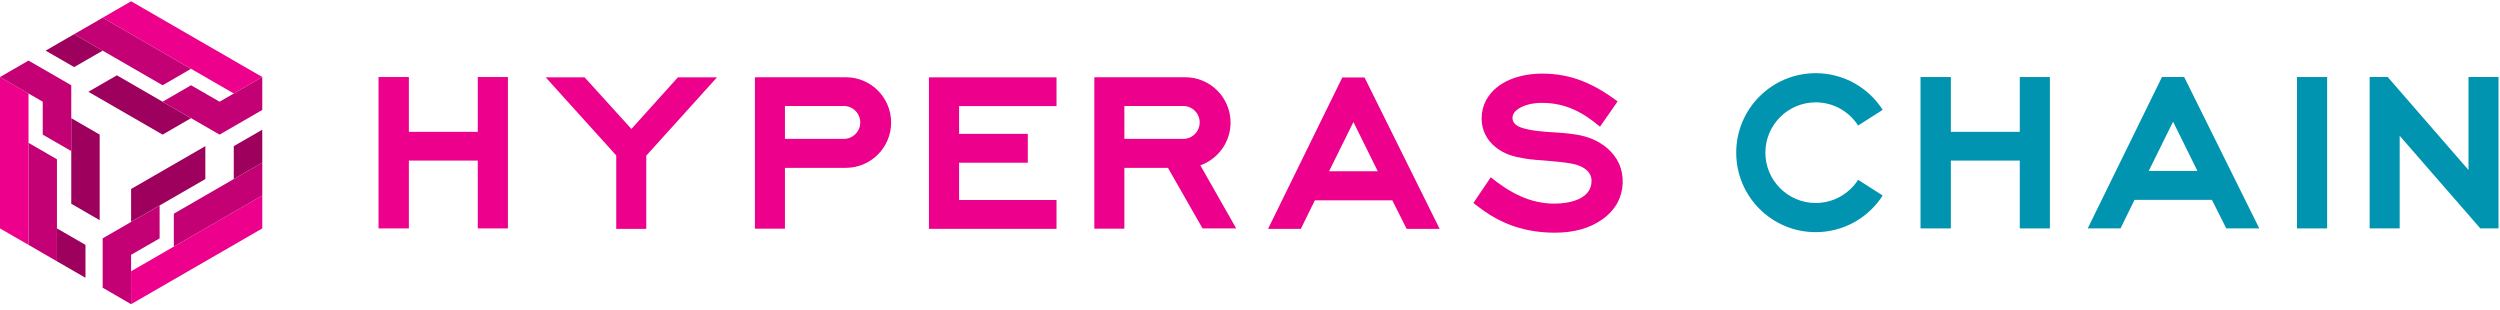 <svg width="234" height="29" viewBox="0 0 234 29" fill="none" xmlns="http://www.w3.org/2000/svg">
<path fill-rule="evenodd" clip-rule="evenodd" d="M9.61 1.66L12.27 0.12L24.55 7.21L21.88 8.75L9.61 1.66Z" fill="#EC008C"/>
<path fill-rule="evenodd" clip-rule="evenodd" d="M6.94 3.2L9.61 1.66L17.88 6.44L15.22 7.98L6.94 3.2Z" fill="#C40075"/>
<path fill-rule="evenodd" clip-rule="evenodd" d="M4.27 4.74L6.94 3.2L9.61 4.74L6.94 6.28L4.27 4.74Z" fill="#9E005D"/>
<path fill-rule="evenodd" clip-rule="evenodd" d="M8.27 8.59L10.94 7.05L17.88 11.06L15.22 12.6L8.27 8.59Z" fill="#9E005D"/>
<path fill-rule="evenodd" clip-rule="evenodd" d="M15.22 9.52L17.88 7.98L20.55 9.52L24.55 7.21V10.29L20.55 12.6L15.22 9.52Z" fill="#C40075"/>
<path fill-rule="evenodd" clip-rule="evenodd" d="M24.55 18.3V21.38L12.27 28.47V25.39L24.55 18.3Z" fill="#EC008C"/>
<path fill-rule="evenodd" clip-rule="evenodd" d="M24.55 15.22V18.3L16.27 23.08V20L24.55 15.22Z" fill="#C40075"/>
<path fill-rule="evenodd" clip-rule="evenodd" d="M24.55 12.14V15.22L21.88 16.76V13.68L24.55 12.14Z" fill="#9E005D"/>
<path fill-rule="evenodd" clip-rule="evenodd" d="M19.22 13.68V16.76L12.27 20.77V17.69L19.22 13.68Z" fill="#9E005D"/>
<path fill-rule="evenodd" clip-rule="evenodd" d="M14.94 19.23V22.311L12.27 23.851V28.471L9.61 26.93V22.311L14.94 19.23Z" fill="#C40075"/>
<path fill-rule="evenodd" clip-rule="evenodd" d="M2.67 22.92L0 21.38V7.21L2.67 8.75V22.92Z" fill="#EC008C"/>
<path fill-rule="evenodd" clip-rule="evenodd" d="M5.33 24.46L2.67 22.92V13.37L5.33 14.91V24.46Z" fill="#C40075"/>
<path fill-rule="evenodd" clip-rule="evenodd" d="M8 26L5.33 24.46V21.38L8 22.92V26Z" fill="#9E005D"/>
<path fill-rule="evenodd" clip-rule="evenodd" d="M9.33 20.61L6.67 19.07V11.06L9.33 12.6V20.61Z" fill="#9E005D"/>
<path fill-rule="evenodd" clip-rule="evenodd" d="M6.67 14.14L4 12.6V9.52L0 7.21L2.67 5.67L6.67 7.98V14.14Z" fill="#C40075"/>
<path d="M35.43 7.21H38.27V12.34H44.72V7.21H47.54V21.38H44.72V15.03H38.27V21.38H35.43V7.21Z" fill="#EC008C"/>
<path d="M57.68 14.55L51.08 7.24H54.72L59.1 12.07L63.45 7.24H67.11L60.49 14.57V21.42H57.68V14.55Z" fill="#EC008C"/>
<path d="M73.47 13.001H78.98C79.83 13.001 80.52 12.31 80.52 11.46C80.52 10.611 79.83 9.92 78.98 9.92H73.47V12.991V13.001ZM70.66 7.23H79.17C81.51 7.23 83.41 9.13 83.41 11.47C83.41 13.81 81.51 15.71 79.17 15.71H73.47V21.401H70.66V7.23Z" fill="#EC008C"/>
<path d="M86.95 7.24H98.89V9.93H89.77V12.53H96.2V15.23H89.77V18.72H98.89V21.42H86.95V7.25V7.24Z" fill="#EC008C"/>
<path d="M105.24 13.001H110.75C111.6 13.001 112.29 12.31 112.29 11.46C112.29 10.611 111.6 9.92 110.75 9.92H105.24V12.991V13.001ZM102.43 7.23H110.94C113.28 7.23 115.18 9.13 115.18 11.47C115.18 13.32 114 14.89 112.35 15.47L115.71 21.381H112.56L109.32 15.71H105.24V21.401H102.43V7.23Z" fill="#EC008C"/>
<path d="M128.96 16.03C128.4 14.89 127.86 13.79 126.68 11.42C125.56 13.68 124.99 14.84 124.4 16.03H128.96ZM121.75 21.42H118.69L125.64 7.25H127.72L134.75 21.42H131.66C131.11 20.33 130.68 19.47 130.32 18.75H123.07C122.71 19.47 122.29 20.34 121.76 21.42H121.75Z" fill="#EC008C"/>
<path d="M139.53 16.59C141.26 17.99 143.15 19.06 145.51 19.06C146.84 19.06 148.97 18.67 148.97 16.93C148.97 16.12 148.32 15.67 147.61 15.44C146.51 15.08 143.84 15.04 142.73 14.84C141.66 14.66 140.8 14.44 139.96 13.75C139.15 13.09 138.68 12.16 138.68 11.1C138.68 10.47 138.82 9.9 139.1 9.38C140.1 7.54 142.37 6.89 144.34 6.89C147.12 6.89 149.21 7.86 151.41 9.49C150.86 10.28 150.31 11.07 149.76 11.86C148.24 10.57 146.58 9.63 144.36 9.63C143.91 9.63 143.51 9.67 143.15 9.76C142.55 9.9 141.57 10.3 141.57 11.04C141.57 11.78 142.46 11.99 143 12.11C144.05 12.34 145.14 12.36 146.21 12.44C147.16 12.52 148.09 12.63 148.98 12.99C150.07 13.43 151.05 14.23 151.54 15.32C152.05 16.45 151.99 17.84 151.42 18.93C150.74 20.22 149.39 21.07 148.02 21.46C147.27 21.67 146.44 21.78 145.53 21.78C144.86 21.78 144.2 21.73 143.56 21.63C142.28 21.43 141.12 21.04 139.99 20.42C139.22 20 138.59 19.53 137.91 19C138.45 18.2 138.99 17.4 139.53 16.6" fill="#EC008C"/>
<path fill-rule="evenodd" clip-rule="evenodd" d="M169.95 6.85C172.58 6.85 174.9 8.22 176.22 10.28L173.92 11.75C173.08 10.44 171.62 9.58 169.95 9.58C167.35 9.58 165.24 11.69 165.24 14.29C165.24 16.89 167.35 19 169.95 19C171.62 19 173.08 18.13 173.92 16.83L176.22 18.3C174.9 20.36 172.58 21.73 169.95 21.73C165.84 21.73 162.51 18.4 162.51 14.29C162.51 10.18 165.84 6.85 169.95 6.85Z" fill="#0094B0"/>
<path d="M179.76 7.21H182.6V12.34H189.05V7.21H191.87V21.38H189.05V15.03H182.6V21.38H179.76V7.21Z" fill="#0094B0"/>
<path d="M217.82 7.21H215V21.38H217.82V7.21Z" fill="#0094B0"/>
<path d="M221.8 7.21H223.49L231.05 15.91V7.21H233.86V21.38H232.16L224.61 12.71V21.38H221.8V7.21Z" fill="#0094B0"/>
<path d="M205.68 16C205.12 14.86 204.58 13.76 203.4 11.39C202.28 13.65 201.71 14.81 201.12 16H205.68ZM198.47 21.38H195.41L202.36 7.21H204.44L211.47 21.38H208.38C207.83 20.29 207.4 19.43 207.04 18.71H199.79C199.43 19.43 199.01 20.3 198.48 21.38H198.47Z" fill="#0094B0"/>
</svg>

